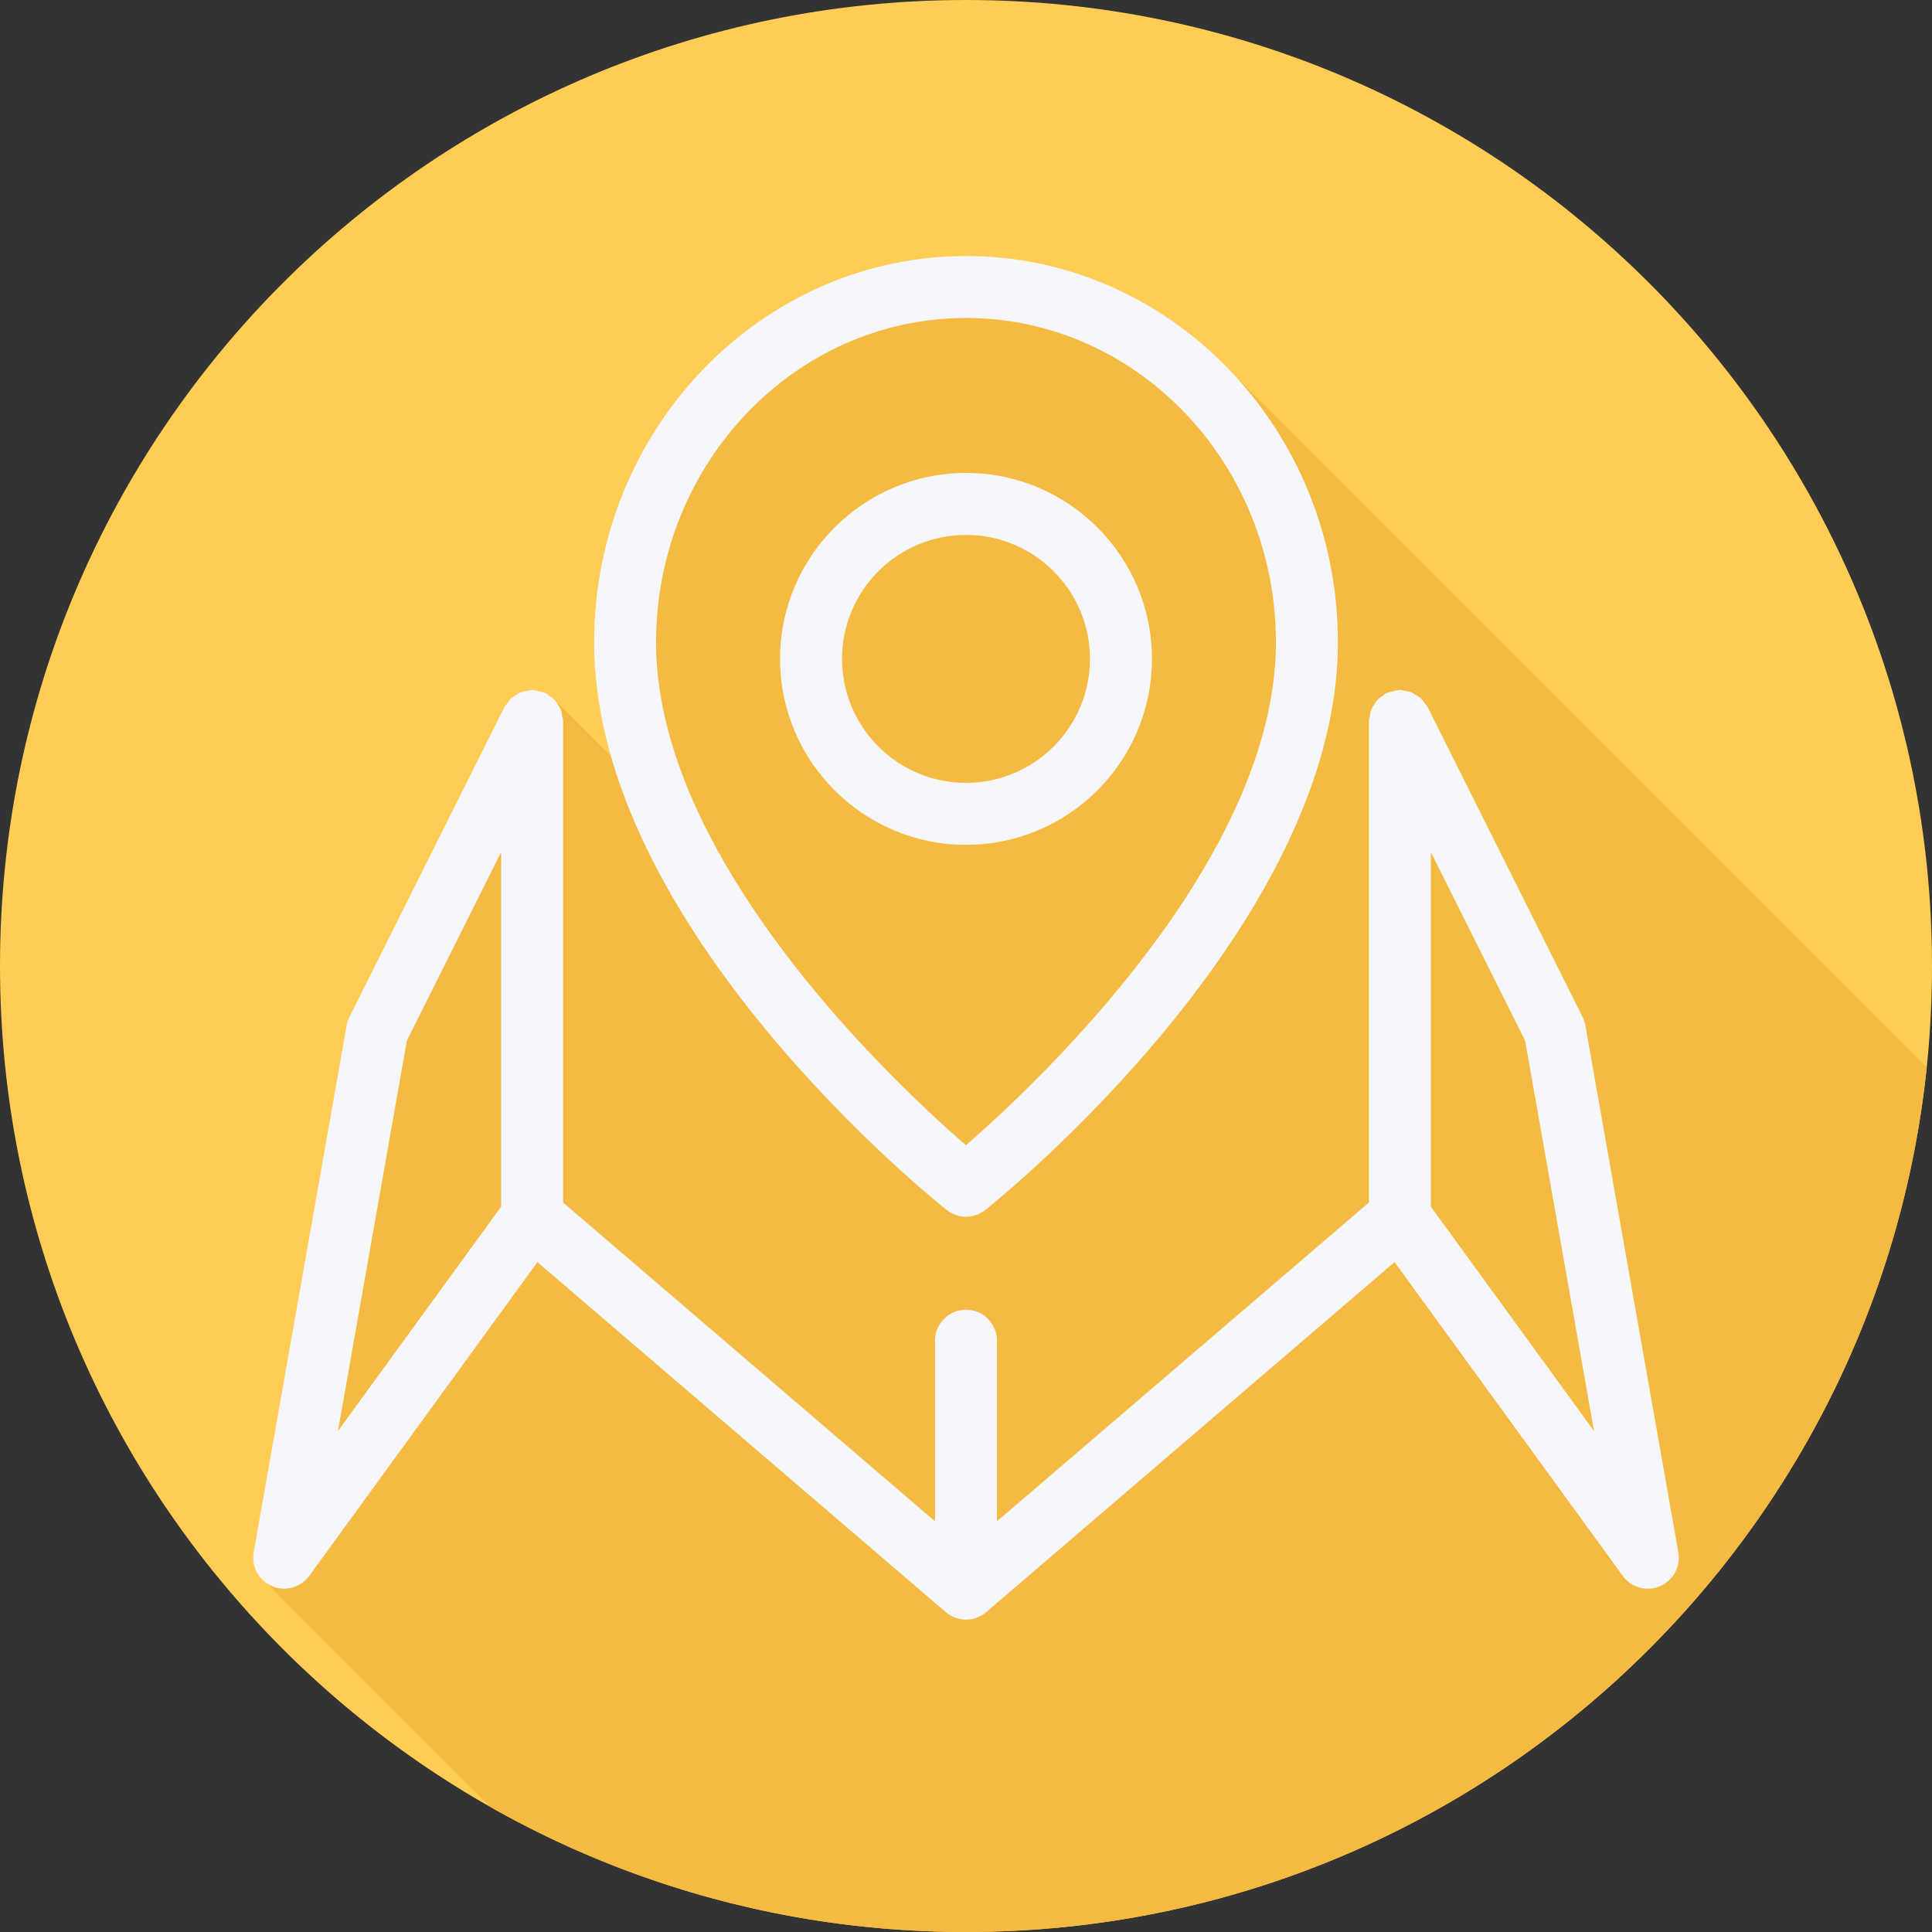 <?xml version="1.0" encoding="iso-8859-1"?>
<!-- Uploaded to: SVG Repo, www.svgrepo.com, Generator: SVG Repo Mixer Tools -->
<svg height="800px" width="800px" version="1.1" id="Layer_1" xmlns="http://www.w3.org/2000/svg" xmlns:xlink="http://www.w3.org/1999/xlink" 
	 viewBox="0 0 512.001 512.001" xml:space="preserve">
<rect x="0" y="0" width="512.001" height="512.001" fill="#333333" stroke="none"/>
<path style="fill:#FFCD54;" d="M512.001,256.006c0,141.395-114.606,255.998-255.996,255.994
	C114.606,512.004,0.001,397.402,0.001,256.006C-0.007,114.61,114.606,0,256.005,0C397.395,0,512.001,114.614,512.001,256.006z"/>
<path style="fill:#F4BA41;" d="M510.601,282.861C455.059,227.316,326.159,98.423,326.073,98.336
	C308.194,79.53,283.391,67.84,255.996,67.84c-54.345,0-98.56,45.927-98.56,102.382c0,10.299,1.781,20.511,4.675,30.513
	c-0.087-0.122-0.146-0.259-0.25-0.371c-0.297-0.321-13.185-13.17-13.378-13.378c-0.297-0.321-0.665-0.55-1.022-0.797
	c-0.146-0.234-0.272-0.481-0.465-0.69c-0.397-0.429-0.886-0.729-1.366-1.066c-0.332-0.234-0.574-0.553-0.948-0.739
	c-0.081-0.041-0.169-0.03-0.25-0.067c-0.481-0.223-1.017-0.291-1.541-0.418c-0.554-0.133-1.09-0.317-1.646-0.333
	c-0.083-0.002-0.153-0.048-0.237-0.048c-0.39,0-0.724,0.17-1.1,0.223c-0.614,0.085-1.219,0.143-1.796,0.363
	c-0.481,0.183-0.877,0.476-1.31,0.741c-0.464,0.283-0.932,0.526-1.337,0.901c-0.428,0.396-0.726,0.882-1.061,1.36
	c-0.235,0.334-0.555,0.577-0.742,0.951l-41.067,82.133c-0.353,0.706-0.602,1.468-0.742,2.246l-24.64,139.627
	c-0.546,3.094,0.783,6.083,3.199,7.905c0.354,0.453,43.631,43.737,59.532,59.579c37.213,21.092,80.225,33.145,126.059,33.143
	C388.325,512.003,497.179,411.631,510.601,282.861z"/>
<g>
	<path style="fill:#F4F6F9;" d="M444.782,411.373l-24.64-139.627c-0.141-0.778-0.389-1.54-0.742-2.245l-41.067-82.133
		c-0.188-0.377-0.51-0.621-0.745-0.956c-0.334-0.476-0.632-0.961-1.057-1.356c-0.405-0.375-0.876-0.621-1.342-0.905
		c-0.432-0.266-0.827-0.557-1.308-0.739c-0.577-0.22-1.181-0.276-1.794-0.363c-0.377-0.052-0.71-0.223-1.102-0.223
		c-0.083,0-0.153,0.045-0.236,0.048c-0.557,0.016-1.093,0.201-1.648,0.333c-0.525,0.127-1.059,0.195-1.539,0.417
		c-0.081,0.037-0.17,0.028-0.251,0.068c-0.374,0.187-0.617,0.507-0.948,0.74c-0.48,0.337-0.969,0.637-1.365,1.066
		c-0.369,0.399-0.609,0.86-0.889,1.317c-0.272,0.442-0.569,0.847-0.755,1.338c-0.213,0.562-0.267,1.149-0.352,1.745
		c-0.057,0.389-0.23,0.736-0.23,1.14v127.638l-98.56,84.471v-47.842c0-4.54-3.678-8.213-8.213-8.213
		c-4.535,0-8.213,3.674-8.213,8.213v47.851l-98.56-84.478V191.04c0-0.404-0.174-0.751-0.23-1.14
		c-0.086-0.596-0.14-1.184-0.352-1.745c-0.186-0.492-0.483-0.897-0.755-1.338c-0.279-0.458-0.519-0.918-0.889-1.317
		c-0.397-0.429-0.885-0.729-1.365-1.066c-0.332-0.234-0.574-0.553-0.948-0.74c-0.081-0.041-0.169-0.03-0.251-0.067
		c-0.481-0.223-1.017-0.291-1.541-0.418c-0.554-0.133-1.09-0.317-1.646-0.333c-0.083-0.002-0.153-0.048-0.236-0.048
		c-0.39,0-0.725,0.17-1.101,0.223c-0.614,0.085-1.218,0.143-1.795,0.363c-0.481,0.183-0.877,0.476-1.311,0.741
		c-0.464,0.283-0.932,0.526-1.337,0.901c-0.428,0.396-0.726,0.882-1.061,1.36c-0.235,0.334-0.555,0.576-0.742,0.951l-41.067,82.133
		c-0.353,0.706-0.602,1.468-0.742,2.245l-24.64,139.627c-0.666,3.77,1.36,7.491,4.877,8.983c3.521,1.516,7.604,0.361,9.854-2.727
		l60.474-83.152l108.229,92.769c1.54,1.324,3.441,1.981,5.346,1.981c1.905,0,3.806-0.658,5.346-1.981l108.234-92.769l60.477,83.152
		c2.245,3.097,6.324,4.251,9.854,2.727C443.424,418.864,445.449,415.142,444.782,411.373z M132.801,319.786l-43.229,59.43
		l18.255-103.437l24.974-49.945V319.786z M379.201,319.786v-93.952l24.973,49.946l18.255,103.437L379.201,319.786z"/>
	<path style="fill:#F4F6F9;" d="M250.896,320.673c1.495,1.187,3.3,1.78,5.105,1.78c1.812,0,3.621-0.593,5.117-1.789
		c3.818-3.04,93.443-75.344,93.443-150.443c0-56.454-44.214-102.382-98.56-102.382s-98.56,45.927-98.56,102.382
		C157.441,245.678,247.081,317.649,250.896,320.673z M256.001,84.267c45.29,0,82.133,38.56,82.133,85.955
		c0,57.573-63.461,117.028-82.145,133.278c-18.689-16.194-82.122-75.427-82.122-133.278
		C173.867,122.827,210.711,84.267,256.001,84.267z"/>
	<path style="fill:#F4F6F9;" d="M305.281,174.613c0-27.174-22.106-49.28-49.28-49.28s-49.28,22.106-49.28,49.28
		s22.106,49.28,49.28,49.28S305.281,201.788,305.281,174.613z M223.147,174.613c0-18.115,14.738-32.853,32.853-32.853
		s32.853,14.738,32.853,32.853s-14.738,32.853-32.853,32.853S223.147,192.729,223.147,174.613z"/>
</g>
</svg>
